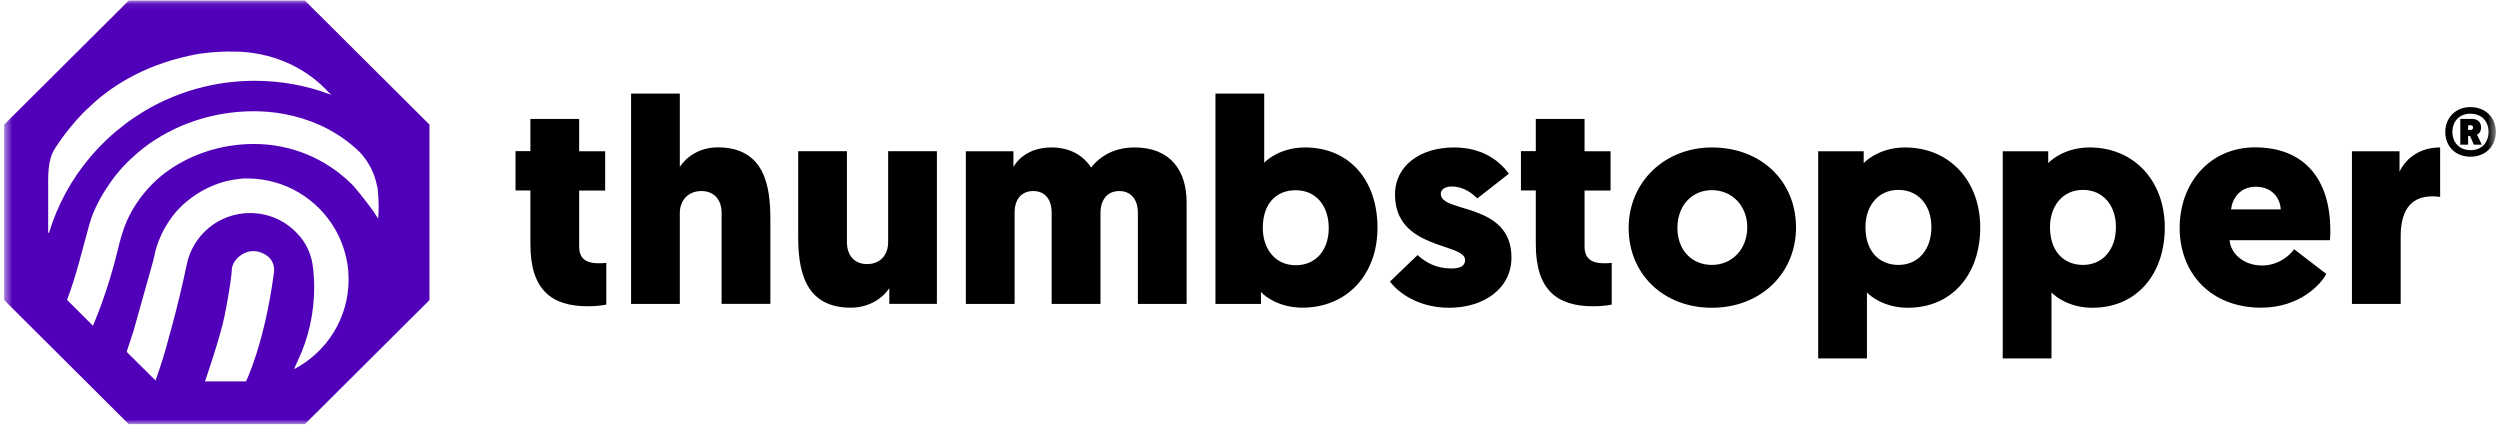 <?xml version="1.0" encoding="UTF-8"?>
<svg xmlns="http://www.w3.org/2000/svg" width="301" height="52" viewBox="0 0 301 52" fill="none">
  <mask id="mask0_3155_12136" style="mask-type:luminance" maskUnits="userSpaceOnUse" x="0" y="0" width="301" height="52">
    <path d="M300.5 0.066H0.5V51.066H300.5V0.066Z" fill="white"></path>
  </mask>
  <g mask="url(#mask0_3155_12136)">
    <path d="M69.73 18.21H72.86V22.941H69.73V29.703C69.73 31.316 70.82 31.695 72.02 31.695C72.34 31.695 72.62 31.695 73 31.655V36.664C73 36.664 72.23 36.873 70.75 36.873C66.39 36.873 63.86 34.882 63.86 29.414V22.931H62.07V18.2H63.86V14.316H69.73V18.2V18.21Z" fill="black"></path>
    <path d="M86.88 25.63C86.88 23.918 85.861 23.001 84.451 23.001C82.831 23.001 81.85 24.157 81.85 25.63V36.595H75.981V11.27H81.85V20.093C82.55 19.008 84.1 17.743 86.421 17.743C92.191 17.743 92.751 22.643 92.751 26.397V36.585H86.88V25.62V25.63Z" fill="black"></path>
    <path d="M101.972 29.168C101.972 30.881 102.992 31.797 104.402 31.797C106.022 31.797 106.932 30.642 106.932 29.168V18.203H112.802V36.587H107.072V34.695C106.372 35.781 104.752 37.045 102.432 37.045C96.662 37.045 96.102 32.146 96.102 28.391V18.203H101.972V29.168Z" fill="black"></path>
    <path d="M132.489 36.596H126.619V25.631C126.619 23.988 125.809 23.002 124.409 23.002C123.009 23.002 122.159 23.948 122.159 25.631V36.596H116.289V18.212H122.019V20.104C122.649 18.979 124.129 17.754 126.589 17.754C128.769 17.754 130.389 18.66 131.369 20.174C132.499 18.74 134.219 17.754 136.609 17.754C140.869 17.754 142.869 20.483 142.869 24.377V36.596H136.999V25.631C136.999 23.988 136.159 23.002 134.749 23.002C133.339 23.002 132.499 24.048 132.499 25.631V36.596H132.489Z" fill="black"></path>
    <path d="M151.82 36.595H146.34V11.27H152.21V19.605C152.6 19.147 154.32 17.753 157.13 17.753C162.47 17.753 165.85 21.707 165.85 27.413C165.85 33.12 162.12 37.043 156.81 37.043C154.1 37.043 152.34 35.749 151.82 35.151V36.585V36.595ZM156.01 31.934C158.37 31.934 159.98 30.182 159.98 27.453C159.98 24.724 158.4 22.902 156.01 22.902C153.62 22.902 152.04 24.545 152.04 27.453C152.04 29.903 153.48 31.934 156.01 31.934Z" fill="black"></path>
    <path d="M167.359 33.897L170.669 30.711C171.649 31.587 172.889 32.324 174.749 32.324C175.879 32.324 176.399 31.975 176.399 31.308C176.399 29.207 167.959 30.113 167.959 23.43C167.959 19.895 171.049 17.754 175.059 17.754C178.579 17.754 180.579 19.437 181.669 20.911L177.869 23.889C177.309 23.331 176.249 22.455 174.809 22.455C173.969 22.455 173.469 22.803 173.469 23.361C173.469 25.671 181.979 24.337 181.979 30.999C181.979 34.744 178.669 37.054 174.459 37.054C170.939 37.054 168.449 35.371 167.359 33.907" fill="black"></path>
    <path d="M190.781 18.21H193.911V22.941H190.781V29.703C190.781 31.316 191.871 31.695 193.071 31.695C193.391 31.695 193.671 31.695 194.051 31.655V36.664C194.051 36.664 193.281 36.873 191.801 36.873C187.441 36.873 184.911 34.882 184.911 29.414V22.931H183.121V18.2H184.911V14.316H190.781V18.2V18.21Z" fill="black"></path>
    <path d="M206.11 17.754C212.05 17.754 216.24 21.817 216.24 27.384C216.24 32.951 211.95 37.054 206.11 37.054C200.27 37.054 196.09 32.991 196.09 27.454C196.09 21.917 200.42 17.754 206.11 17.754ZM206.11 31.896C208.54 31.896 210.37 30.003 210.37 27.374C210.37 24.745 208.51 22.893 206.11 22.893C203.71 22.893 201.96 24.745 201.96 27.444C201.96 30.143 203.72 31.896 206.11 31.896Z" fill="black"></path>
    <path d="M224.39 19.646C224.92 19.049 226.68 17.754 229.38 17.754C234.69 17.754 238.42 21.747 238.42 27.384C238.42 33.021 235.04 37.054 229.7 37.054C226.89 37.054 225.16 35.65 224.78 35.202V43.149H218.91V18.212H224.39V19.646ZM228.57 31.896C230.96 31.896 232.54 30.043 232.54 27.344C232.54 24.645 230.92 22.863 228.57 22.863C226.04 22.863 224.6 24.895 224.6 27.344C224.6 30.252 226.25 31.896 228.57 31.896Z" fill="black"></path>
    <path d="M246.609 19.646C247.139 19.049 248.899 17.754 251.599 17.754C256.909 17.754 260.639 21.747 260.639 27.384C260.639 33.021 257.259 37.054 251.919 37.054C249.109 37.054 247.379 35.65 246.999 35.202V43.149H241.129V18.212H246.609V19.646ZM250.789 31.896C253.179 31.896 254.759 30.043 254.759 27.344C254.759 24.645 253.139 22.863 250.789 22.863C248.259 22.863 246.819 24.895 246.819 27.344C246.819 30.252 248.469 31.896 250.789 31.896Z" fill="black"></path>
    <path d="M268.44 28.916C268.58 30.559 270.16 31.964 272.34 31.964C274.52 31.964 275.86 30.529 276.21 30.002L280.08 32.979C279.55 34.065 277.02 37.043 272.24 37.043C266.16 37.043 262.43 32.88 262.43 27.442C262.43 22.005 266.09 17.742 271.5 17.742C277.37 17.742 280.57 21.487 280.57 27.761C280.57 28.11 280.57 28.498 280.53 28.916H268.43H268.44ZM268.62 25.211H274.6C274.53 23.738 273.44 22.483 271.61 22.483C269.68 22.483 268.76 23.917 268.62 25.211Z" fill="black"></path>
    <path d="M293.792 23.709C293.542 23.669 293.262 23.64 292.842 23.64C289.992 23.64 289.042 25.701 289.042 28.47V36.596H283.172V18.212H288.902V20.662C289.782 18.879 291.502 17.754 293.792 17.754V23.709Z" fill="black"></path>
    <path d="M36.71 0.066H15.5L0.5 15.005V36.128L15.5 51.066H36.71L51.71 36.128V15.005L36.71 0.066ZM5.9 28.041L5.86 28.061H5.85V28.001H5.8V21.717C5.8 19.566 6.15 18.58 6.68 17.773C6.68 17.773 7.09 17.166 7.26 16.917C8.09 15.742 8.99 14.646 9.95 13.66C9.98 13.631 10.02 13.591 10.05 13.561L10.18 13.431C10.23 13.382 10.29 13.322 10.34 13.272L10.36 13.252C10.73 12.894 11.12 12.535 11.5 12.197C11.63 12.087 11.76 11.977 11.89 11.868C12.09 11.698 12.31 11.519 12.58 11.32L12.65 11.27C12.73 11.201 12.82 11.141 12.91 11.071C13.66 10.513 14.45 10.005 15.27 9.537C17.49 8.273 19.97 7.336 22.66 6.739L22.75 6.719C23.15 6.629 23.56 6.54 23.98 6.48C25.96 6.191 27.45 6.201 27.97 6.211C27.97 6.211 27.97 6.211 27.98 6.211C28.04 6.211 28.08 6.211 28.12 6.211C32.6 6.211 36.8 8.034 39.65 11.201H39.67L39.71 11.25L39.91 11.43L39.65 11.33C36.78 10.264 33.75 9.727 30.67 9.727C28.28 9.727 25.91 10.055 23.62 10.693C20.08 11.689 16.85 13.402 14.02 15.772C13.96 15.822 13.9 15.881 13.83 15.931L13.76 15.991L13.23 16.459C12.38 17.236 11.58 18.062 10.85 18.929C8.58 21.618 6.92 24.685 5.9 28.031V28.051V28.041ZM32.99 32.772C31.86 41.376 29.62 45.918 29.62 45.918H24.68C24.68 45.918 26.49 40.709 27.03 38.07C27.57 35.441 27.91 32.971 27.91 32.503C27.92 31.417 29.16 30.232 30.48 30.232C31.1 30.232 31.71 30.461 32.18 30.81C32.79 31.258 33.09 32.015 32.99 32.772ZM35.45 44.384L35.42 44.414C35.42 44.414 35.42 44.414 35.42 44.394C35.47 44.274 35.81 43.528 35.86 43.418C37.18 40.639 37.83 37.612 37.83 34.554C37.83 33.867 37.79 33.17 37.72 32.473L37.68 32.214C37.63 31.676 37.51 31.158 37.34 30.651C37.14 30.073 36.87 29.515 36.52 29.007V28.987C36.23 28.589 35.91 28.21 35.56 27.872C34.1 26.438 32.16 25.651 30.1 25.651C26.35 25.651 23.21 28.31 22.49 31.826C21.95 34.425 21.32 37.004 20.63 39.544L20.31 40.709C19.79 42.631 19.55 43.478 18.73 45.808L18.01 45.101L15.25 42.362C15.53 41.526 15.81 40.679 16.08 39.833L18.43 31.457C18.49 31.228 18.54 31.009 18.59 30.79C18.59 30.74 18.61 30.7 18.62 30.651C18.63 30.601 18.64 30.551 18.65 30.501C18.66 30.451 18.67 30.412 18.68 30.362C18.68 30.342 18.68 30.322 18.69 30.302C18.69 30.272 18.71 30.242 18.71 30.212C18.72 30.163 18.73 30.123 18.75 30.083C18.76 30.033 18.78 29.983 18.79 29.933C18.8 29.894 18.82 29.844 18.83 29.804C18.85 29.754 18.86 29.704 18.88 29.655C18.89 29.615 18.91 29.565 18.92 29.525C18.94 29.475 18.95 29.425 18.97 29.376C18.98 29.336 19 29.286 19.02 29.246C19.04 29.197 19.06 29.147 19.07 29.107C19.09 29.067 19.1 29.017 19.12 28.977C19.14 28.928 19.16 28.888 19.18 28.838C19.2 28.798 19.22 28.748 19.23 28.709C19.25 28.659 19.27 28.619 19.29 28.569C19.31 28.529 19.33 28.489 19.35 28.44C19.37 28.39 19.39 28.35 19.41 28.3C19.43 28.26 19.45 28.221 19.47 28.171C19.49 28.121 19.51 28.081 19.54 28.031C19.56 27.991 19.58 27.952 19.6 27.912C19.62 27.862 19.65 27.822 19.67 27.772L19.73 27.653C19.73 27.653 19.78 27.563 19.8 27.523C19.82 27.483 19.84 27.444 19.87 27.404C19.9 27.364 19.92 27.314 19.95 27.274C19.97 27.235 20 27.195 20.02 27.155C20.05 27.115 20.07 27.065 20.1 27.025C20.12 26.986 20.15 26.946 20.17 26.906C20.2 26.866 20.23 26.816 20.25 26.776C20.27 26.737 20.3 26.697 20.32 26.667C20.35 26.627 20.38 26.587 20.41 26.537C20.44 26.498 20.46 26.468 20.49 26.428C20.52 26.388 20.55 26.348 20.58 26.298C20.61 26.259 20.63 26.229 20.66 26.189C20.69 26.149 20.72 26.109 20.75 26.059C20.78 26.029 20.8 25.99 20.83 25.96C20.86 25.92 20.9 25.88 20.93 25.84C20.96 25.81 20.98 25.771 21.01 25.741C21.01 25.741 21.01 25.741 21.01 25.731C21.04 25.691 21.07 25.661 21.1 25.621C21.13 25.591 21.15 25.561 21.18 25.522C21.22 25.482 21.25 25.442 21.29 25.402C21.32 25.372 21.34 25.342 21.37 25.312C21.41 25.273 21.45 25.223 21.49 25.183C21.52 25.153 21.54 25.123 21.57 25.103C21.62 25.053 21.66 25.004 21.71 24.964C21.73 24.944 21.75 24.924 21.77 24.904C21.84 24.834 21.91 24.775 21.97 24.705C21.98 24.695 22 24.675 22.01 24.665C22.07 24.615 22.12 24.566 22.18 24.516C22.21 24.496 22.23 24.466 22.26 24.446C22.31 24.406 22.35 24.366 22.4 24.326C22.43 24.297 22.46 24.277 22.49 24.257C22.53 24.217 22.58 24.187 22.62 24.147C22.65 24.117 22.68 24.098 22.72 24.068C22.76 24.038 22.8 23.998 22.85 23.968C22.88 23.938 22.92 23.918 22.95 23.888C22.99 23.858 23.03 23.829 23.08 23.789C23.12 23.759 23.15 23.739 23.19 23.709C23.23 23.679 23.27 23.649 23.32 23.619C23.36 23.59 23.39 23.57 23.43 23.54C23.47 23.51 23.51 23.48 23.56 23.45C23.6 23.42 23.63 23.4 23.67 23.38C23.71 23.351 23.76 23.321 23.8 23.301C23.84 23.281 23.88 23.251 23.91 23.231C23.95 23.201 24 23.181 24.04 23.151C24.08 23.131 24.12 23.102 24.16 23.082C24.2 23.052 24.25 23.032 24.29 23.002C24.33 22.982 24.37 22.962 24.41 22.932C24.45 22.902 24.5 22.883 24.54 22.863C24.58 22.843 24.62 22.823 24.66 22.803C24.71 22.783 24.75 22.753 24.8 22.733C24.84 22.713 24.88 22.693 24.92 22.673C24.97 22.653 25.01 22.623 25.06 22.604C25.1 22.584 25.14 22.564 25.19 22.544C25.24 22.524 25.28 22.504 25.33 22.484C25.37 22.464 25.41 22.444 25.46 22.424C25.51 22.404 25.55 22.384 25.6 22.365C25.64 22.345 25.69 22.325 25.73 22.315C25.78 22.295 25.82 22.275 25.87 22.255C25.91 22.235 25.96 22.225 26 22.205C26.05 22.185 26.1 22.165 26.14 22.155C26.18 22.136 26.23 22.126 26.27 22.106C26.32 22.086 26.37 22.076 26.42 22.056C26.46 22.046 26.51 22.026 26.55 22.016C26.6 21.996 26.65 21.986 26.7 21.966C26.74 21.956 26.79 21.936 26.83 21.926C26.88 21.916 26.93 21.896 26.98 21.887C27.03 21.877 27.07 21.857 27.12 21.847C27.17 21.837 27.22 21.817 27.27 21.807C27.32 21.797 27.36 21.787 27.41 21.777C27.46 21.767 27.51 21.757 27.56 21.747C27.61 21.747 27.65 21.727 27.7 21.717C27.75 21.707 27.8 21.697 27.86 21.687C27.91 21.687 27.95 21.668 28 21.657C28.05 21.657 28.1 21.638 28.16 21.628C28.21 21.628 28.25 21.608 28.3 21.608C28.35 21.608 28.41 21.588 28.46 21.588C28.51 21.588 28.55 21.578 28.6 21.568C28.65 21.568 28.71 21.558 28.76 21.548C28.81 21.548 28.85 21.538 28.9 21.528C28.96 21.528 29.01 21.518 29.07 21.508C29.12 21.508 29.16 21.508 29.21 21.498C29.27 21.498 29.32 21.498 29.38 21.488C29.42 21.488 29.47 21.488 29.51 21.488C29.57 21.488 29.63 21.488 29.69 21.488C29.73 21.488 29.78 21.488 29.82 21.488C29.86 21.488 29.9 21.488 29.95 21.488C34.39 21.558 38.26 23.988 40.34 27.583C41.03 28.778 41.52 30.093 41.78 31.497C41.91 32.194 41.97 32.921 41.97 33.658C41.97 38.319 39.34 42.372 35.47 44.414M45.51 26.298L44.92 25.382C44.92 25.382 43.59 23.58 42.69 22.544C42.54 22.375 42.41 22.225 42.29 22.116C39.14 19.028 34.98 17.335 30.57 17.335C26.58 17.335 22.72 18.62 19.7 20.95C19.45 21.14 19.22 21.339 18.98 21.548C18.37 22.096 17.8 22.693 17.28 23.341C17.05 23.619 16.83 23.908 16.63 24.207C16.1 24.954 15.65 25.751 15.28 26.587C14.79 27.703 14.46 28.908 14.18 30.093C13.62 32.423 12.93 34.634 12.29 36.407C11.67 38.13 11.19 39.215 11.19 39.215C10.89 38.916 8.41 36.447 8.07 36.108C8.73 34.375 9.16 32.861 9.52 31.587C10.06 29.684 10.78 26.816 11.01 26.209C11.59 24.625 12.44 23.151 13.45 21.747C14.03 20.93 14.69 20.164 15.42 19.447L16.52 18.441C16.76 18.232 17.01 18.032 17.26 17.833C20.96 14.975 25.68 13.402 30.53 13.392C32.81 13.392 35.64 13.77 38.52 15.065C39.98 15.722 41.53 16.688 42.85 17.883C42.9 17.923 42.94 17.963 42.99 18.003C44.09 19.028 44.87 20.353 45.26 21.807C45.34 22.096 45.41 22.384 45.47 22.673C45.55 23.37 45.59 24.087 45.59 24.814C45.59 25.322 45.57 25.82 45.53 26.318" fill="#5000B8"></path>
    <path d="M297.42 12.895C299.31 12.895 300.5 14.199 300.5 15.872C300.5 17.545 299.3 18.87 297.45 18.87C295.6 18.87 294.41 17.575 294.41 15.892C294.41 14.209 295.63 12.895 297.42 12.895ZM297.45 18.083C298.82 18.083 299.62 17.147 299.62 15.872C299.62 14.598 298.8 13.691 297.42 13.691C296.11 13.691 295.27 14.607 295.27 15.882C295.27 17.157 296.11 18.073 297.44 18.073M297.16 16.38V17.416H296.22V14.319H297.63C298.34 14.319 298.72 14.737 298.72 15.335C298.72 15.822 298.5 16.091 298.23 16.211L298.81 17.416H297.85L297.4 16.38H297.16ZM297.16 15.085V15.643H297.49C297.65 15.643 297.76 15.524 297.76 15.354C297.76 15.185 297.65 15.085 297.49 15.085H297.16Z" fill="black"></path>
  </g>
</svg>
